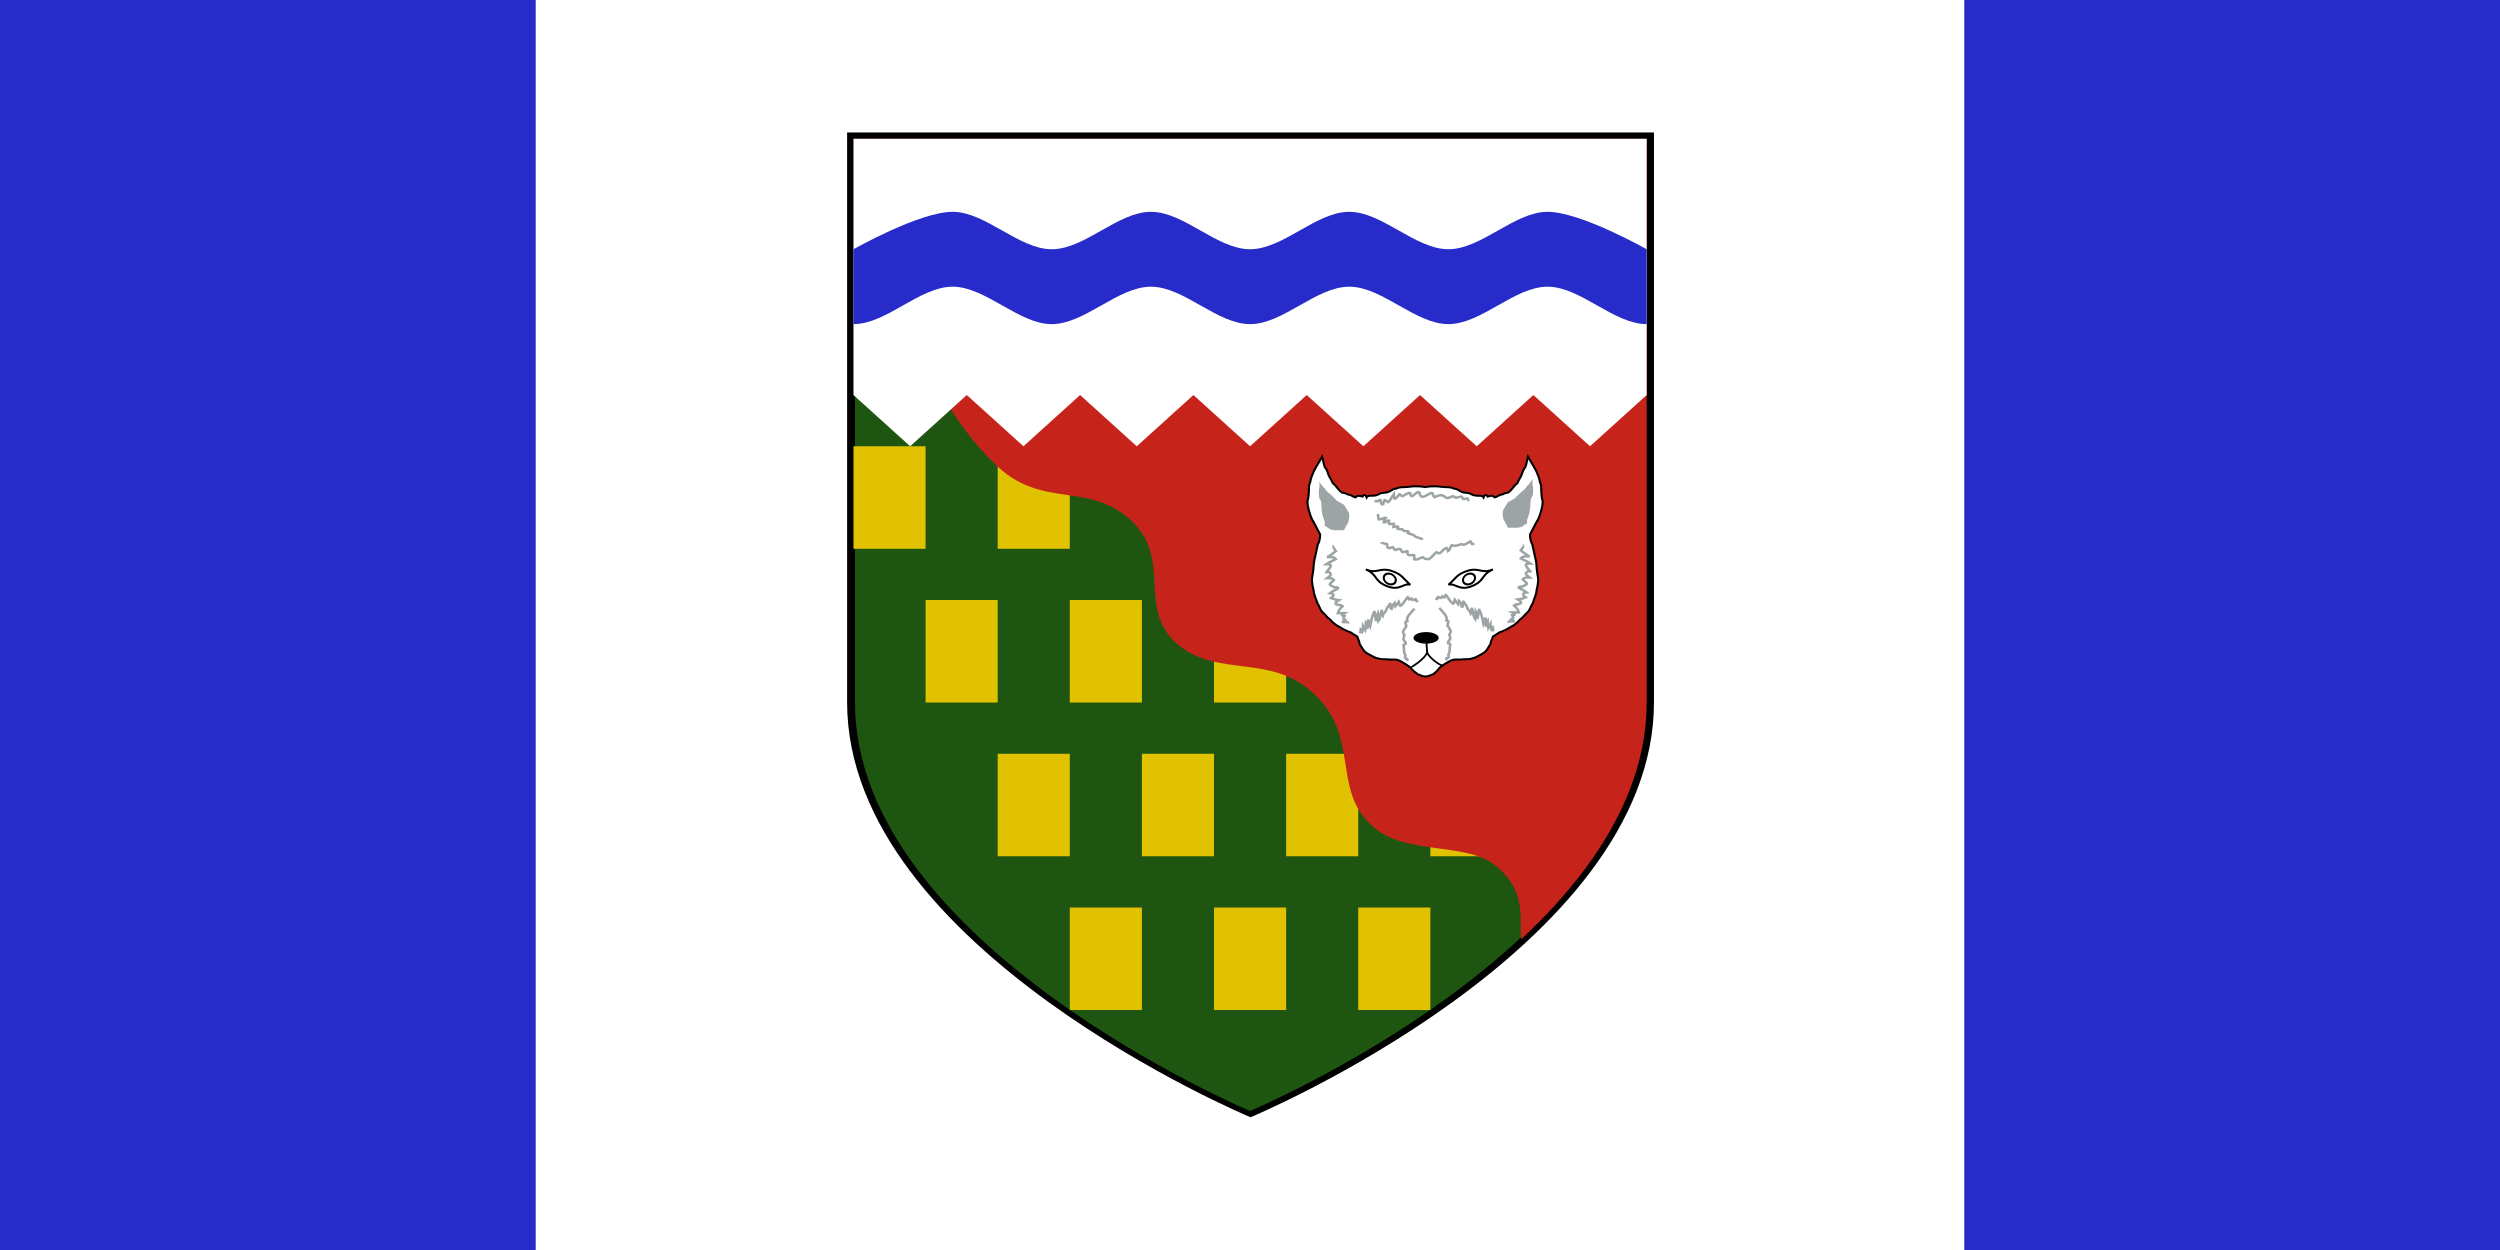 <?xml version="1.0" encoding="UTF-8" standalone="no"?>
<!DOCTYPE svg PUBLIC "-//W3C//DTD SVG 1.0//EN"
"http://www.w3.org/TR/2001/REC-SVG-20010904/DTD/svg10.dtd">
<!-- Created with Sodipodi ("http://www.sodipodi.com/") -->
<svg
   xmlns="http://www.w3.org/2000/svg"
   xmlns:xlink="http://www.w3.org/1999/xlink"
   version="1.0"
   x="0"
   y="0"
   width="992.126"
   height="496.063"
   id="svg655">
  <defs
     id="defs657" />
  <rect
     width="992.126"
     height="496.063"
     x="5.51913081e-6"
     y="-2.88341311e-4"
     style="font-size:12.000;fill:#ffffff;fill-rule:evenodd;"
     id="rect1039" />
  <rect
     width="212.598"
     height="496.063"
     x="779.528"
     y="8.51327131e-5"
     style="font-size:12.000;fill:#262bc9;fill-rule:evenodd;"
     id="rect1038" />
  <rect
     width="212.598"
     height="496.063"
     x="0"
     y="1.64681296e-5"
     style="font-size:12.000;fill:#262bc9;fill-rule:evenodd;"
     id="rect808" />
  <g
     transform="matrix(1.211,0,0,1.148,-102.178,-29.687)"
     style="font-size:12.000;"
     id="g997">
    <path
       d="M 362.468 72.135 L 362.468 268.635 C 362.468 353.492 494.183 411.544 494.183 411.544 C 494.183 411.544 625.896 353.492 625.896 268.635 L 625.896 72.135 L 362.468 72.135 z "
       style="fill-rule:evenodd;stroke:#000000;stroke-width:0.985;"
       id="path982" />
    <g
       id="g983">
      <path
         d="M 265.748 184.252 L 265.748 379.134 C 265.748 463.293 389.765 520.866 389.765 520.866 C 389.765 520.866 513.779 463.293 513.779 379.134 L 513.779 184.252 L 265.748 184.252 z "
         transform="matrix(1.048,0,0,1,85.558,-110.42)"
         style="fill:#1e5510;fill-rule:evenodd;stroke:#000000;stroke-width:0.952;"
         id="path714" />
      <rect
         width="22.548"
         height="35.433"
         x="265.748"
         y="290.551"
         transform="matrix(1.048,0,0,1,85.558,-110.42)"
         style="fill:#e1c200;fill-rule:evenodd;"
         id="rect566" />
      <rect
         width="22.548"
         height="35.433"
         x="310.845"
         y="290.551"
         transform="matrix(1.048,0,0,1,85.558,-110.42)"
         style="fill:#e1c200;fill-rule:evenodd;"
         id="rect567" />
      <rect
         width="22.548"
         height="35.433"
         x="288.296"
         y="343.701"
         transform="matrix(1.048,0,0,1,85.558,-110.42)"
         style="fill:#e1c200;fill-rule:evenodd;"
         id="rect568" />
      <rect
         width="22.548"
         height="35.433"
         x="333.393"
         y="343.701"
         transform="matrix(1.048,0,0,1,85.558,-110.42)"
         style="fill:#e1c200;fill-rule:evenodd;"
         id="rect569" />
      <rect
         width="22.548"
         height="35.433"
         x="378.49"
         y="343.701"
         transform="matrix(1.048,0,0,1,85.558,-110.42)"
         style="fill:#e1c200;fill-rule:evenodd;"
         id="rect570" />
      <rect
         width="22.548"
         height="35.433"
         x="310.845"
         y="396.85"
         transform="matrix(1.048,0,0,1,85.558,-110.42)"
         style="fill:#e1c200;fill-rule:evenodd;"
         id="rect571" />
      <rect
         width="22.548"
         height="35.433"
         x="355.941"
         y="396.85"
         transform="matrix(1.048,0,0,1,85.558,-110.42)"
         style="fill:#e1c200;fill-rule:evenodd;"
         id="rect572" />
      <rect
         width="22.548"
         height="35.433"
         x="401.038"
         y="396.85"
         transform="matrix(1.048,0,0,1,85.558,-110.42)"
         style="fill:#e1c200;fill-rule:evenodd;"
         id="rect573" />
      <rect
         width="22.548"
         height="35.433"
         x="446.134"
         y="396.85"
         transform="matrix(1.048,0,0,1,85.558,-110.42)"
         style="fill:#e1c200;fill-rule:evenodd;"
         id="rect574" />
      <rect
         width="22.548"
         height="35.433"
         x="333.393"
         y="450"
         transform="matrix(1.048,0,0,1,85.558,-110.42)"
         style="fill:#e1c200;fill-rule:evenodd;"
         id="rect575" />
      <rect
         width="22.548"
         height="35.433"
         x="378.49"
         y="450"
         transform="matrix(1.048,0,0,1,85.558,-110.42)"
         style="fill:#e1c200;fill-rule:evenodd;"
         id="rect576" />
      <rect
         width="22.548"
         height="35.433"
         x="423.586"
         y="450"
         transform="matrix(1.048,0,0,1,85.558,-110.42)"
         style="fill:#e1c200;fill-rule:evenodd;"
         id="rect577" />
    </g>
    <g
       id="g870">
      <path
         d="M 265.748 184.252 C 265.748 184.252 277.457 262.108 309.746 296.427 C 324.584 312.837 338.783 302.171 352.706 316.319 C 365.451 329.88 354.452 346.171 366.669 358.618 C 379.456 371.048 396.54 361.759 410.012 376.425 C 423.987 390.986 415.486 408.704 427.355 421.168 C 437.884 432.826 457.999 426.523 467.428 436.352 C 476.585 445.273 473.782 455.163 474.54 460.963 C 481.807 453.48 488.589 445.4 494.402 436.784 C 506.029 419.552 513.779 400.173 513.779 379.134 L 513.779 184.252 L 265.748 184.252 z "
         transform="matrix(1.048,0,0,1,85.558,-110.42)"
         style="fill:#c6231b;fill-rule:evenodd;stroke-width:0.956;"
         id="path759" />
      <g
         transform="matrix(0.319,0,0,0.325,353.579,41.283)"
         id="g636">
        <path
           d="M 620.123 672.147 C 624.426 671.819 625.71 670.563 628.572 669.63 C 630.474 668.006 633.485 665.261 634.793 662.963 C 636.235 661.359 638.046 660.58 640.41 658.767 C 642.507 657.536 645.441 655.412 648.134 654.572 C 649.895 653.52 657.164 654.532 659.043 653.784 C 662.28 653.784 665.949 653.829 668.171 652.945 C 671.197 652.407 673.684 650.84 675.895 649.588 C 678.025 648.383 680.513 647.154 682.214 645.393 C 684.39 642.838 685.519 640.062 687.129 637.841 C 687.657 634.394 688.832 632.24 689.938 629.451 C 692.011 628.212 694.324 626.826 696.257 625.255 C 699.265 624.409 700.786 623.22 703.981 621.899 C 706.704 619.855 711.263 617.896 713.109 616.025 C 715.717 614.344 716.654 611.605 719.429 610.152 C 721.616 607.39 723.85 605.342 726.45 602.6 C 728.06 599.841 729.109 596.401 730.663 594.21 C 731.306 591.392 734.437 584.716 734.465 581.276 C 735.208 578.018 736.28 573.191 736.28 568.414 C 735.841 564.53 734.572 558.833 734.525 554.15 C 734.4 550.107 733.255 545.979 732.418 541.983 C 731.674 537.98 731.241 536.155 730.312 531.914 C 728.522 528.462 727.855 525.239 727.855 521.006 C 730.031 516.39 733.031 511.079 734.876 507.161 C 736.892 504.74 738.704 497.894 739.44 495.414 C 740.268 491.74 740.845 489.953 740.845 485.346 C 739.854 482.978 739.639 478.373 739.44 475.277 C 739.44 470.96 739.3 467.79 738.036 465.208 C 737.344 460.92 736.362 458.841 735.227 455.978 C 734.109 452.119 727.116 441.015 725.748 438.358 C 724.353 443.286 724.255 447.598 722.588 450.104 C 721.132 451.692 719.844 455.329 719.077 458.076 C 717.916 460.851 716.221 462.938 714.865 466.466 C 712.796 468.232 711.828 469.137 709.949 471.92 C 708.268 473.662 707.592 474.934 705.385 476.535 C 702.249 476.937 701.927 477.214 699.066 478.633 C 695.672 478.707 694.666 481.144 691.342 481.57 C 689.772 479.243 687.333 479.766 684.321 480.731 C 682.969 478.309 681.309 478.39 680.107 481.57 C 679.066 479.392 675.535 479.892 675.192 479.892 C 670.043 479.757 669.167 479.131 666.064 477.374 C 664.186 476.626 659.399 476.748 657.638 475.696 C 654.639 474.719 653.863 472.515 649.914 472.34 C 646.798 470.662 644.237 470.815 640.786 470.662 C 637.51 470.662 634.233 469.823 630.956 469.823 C 627.719 469.823 624.049 469.777 620.061 470.662 C 616.073 469.777 612.404 469.823 609.166 469.823 C 605.889 469.823 602.612 470.662 599.336 470.662 C 595.885 470.815 593.324 470.662 590.208 472.34 C 586.259 472.515 585.483 474.719 582.484 475.696 C 580.723 476.748 575.937 476.626 574.058 477.374 C 570.955 479.131 570.08 479.757 564.93 479.892 C 564.588 479.892 561.056 479.392 560.015 481.57 C 558.813 478.39 557.153 478.309 555.802 480.731 C 552.789 479.766 550.35 479.243 548.78 481.57 C 545.456 481.144 544.451 478.707 541.056 478.633 C 538.195 477.214 537.873 476.937 534.737 476.535 C 532.53 474.934 531.854 473.662 530.173 471.92 C 528.294 469.137 527.327 468.232 525.258 466.466 C 523.901 462.938 522.206 460.851 521.045 458.076 C 520.279 455.329 518.99 451.692 517.534 450.104 C 515.867 447.598 515.77 443.286 514.374 438.358 C 513.006 441.015 506.013 452.119 504.895 455.978 C 503.76 458.841 502.778 460.92 502.087 465.208 C 500.823 467.79 500.682 470.96 500.682 475.277 C 500.483 478.373 500.268 482.978 499.278 485.346 C 499.278 489.953 499.854 491.74 500.682 495.414 C 501.418 497.894 503.231 504.74 505.246 507.161 C 507.091 511.079 510.091 516.39 512.268 521.006 C 512.268 525.239 511.6 528.462 509.81 531.914 C 508.881 536.155 508.448 537.98 507.704 541.983 C 506.868 545.979 505.723 550.107 505.597 554.15 C 505.55 558.833 504.281 564.53 503.842 568.414 C 503.842 573.191 504.914 578.018 505.658 581.276 C 505.685 584.716 508.816 591.392 509.459 594.21 C 511.014 596.401 512.063 599.841 513.672 602.6 C 516.272 605.342 518.506 607.39 520.694 610.152 C 523.468 611.605 524.406 614.344 527.013 616.025 C 528.859 617.896 533.419 619.855 536.141 621.899 C 539.336 623.22 540.857 624.409 543.865 625.255 C 545.798 626.826 548.111 628.212 550.184 629.451 C 551.29 632.24 552.465 634.394 552.993 637.841 C 554.604 640.062 555.732 642.838 557.908 645.393 C 559.609 647.154 562.097 648.383 564.228 649.588 C 566.438 650.84 568.926 652.407 571.951 652.945 C 574.173 653.829 577.842 653.784 581.08 653.784 C 582.958 654.532 590.227 653.52 591.988 654.572 C 594.681 655.412 597.615 657.536 599.712 658.767 C 602.076 660.58 603.887 661.359 605.329 662.963 C 606.637 665.261 610.497 668.006 612.399 669.63 C 615.26 670.563 616.545 671.819 620.123 672.147 z "
           style="fill:#ffffff;fill-rule:evenodd;stroke:#000000;stroke-width:2.14;"
           id="path590" />
        <path
           d="M 526.407 533.47 C 524.942 533.47 527.269 537.282 528.393 538.786 C 525.376 541.244 522.224 543.762 519.456 545.166 C 523.866 545.166 526.45 544.712 528.393 547.292 C 526.134 548.612 520.436 551.16 518.463 552.609 C 524.621 552.728 524.207 554.089 520.449 558.988 C 517.986 562.002 516.944 561.115 521.442 561.115 C 524.763 563.485 522.8 564.861 519.456 567.494 C 522.737 567.494 524.79 567.37 526.407 569.621 C 521.354 574.623 520.253 573.669 526.407 577.064 C 533.155 577.458 531.072 578.452 527.4 580.254 C 526.062 580.867 524.213 582.111 522.435 583.443 C 527.552 584.226 526.43 586.396 523.428 588.76 C 525.449 589.687 528.207 590.495 531.372 590.886 C 529.625 591.893 527.375 593.867 528.393 595.139 C 530.692 596.37 534.015 595.843 535.344 597.266 C 533.575 598.961 531.243 601.419 530.379 604.708 C 532.696 604.708 535.013 604.708 537.33 604.708 C 535.074 606.136 532.8 607.413 537.33 607.898 C 535.923 611.475 535.351 610.788 538.323 612.151 C 536.083 614.67 532.782 614.278 538.323 614.278 C 539.598 614.278 542.311 614.269 540.309 615.341 "
           style="fill:none;fill-rule:evenodd;stroke:#9da4a5;stroke-width:2.675;"
           id="path591" />
        <path
           d="M 634.704 599.263 C 639.001 604.447 643.518 608.147 642.006 612.463 C 645.469 613.39 643.461 614.978 642.999 617.779 C 645.485 622.122 647.958 623.478 644.985 627.349 C 645.818 631.806 647.221 630.95 643.992 634.791 C 642.887 637.869 644.035 635.901 645.978 637.981 C 644.762 642.598 646.325 644.94 643.992 648.614 C 644.29 651.486 645.235 651.484 642.006 652.867 C 642.006 653.576 642.006 654.285 642.006 654.994 "
           style="fill:none;fill-rule:evenodd;stroke:#9da4a5;stroke-width:2.675;"
           id="path598" />
        <path
           d="M 605.265 662.501 C 605.596 662.501 619.975 653.665 622.146 646.552 C 623.774 651.344 633.912 659.793 638.034 660.374 "
           style="fill:none;fill-rule:evenodd;stroke:#000000;stroke-width:1.875;"
           id="path599" />
        <ellipse
           cx="207.927"
           cy="433.673"
           rx="9.76"
           ry="5.516"
           transform="matrix(1.327,0,0,1.117,345.176,146.601)"
           style="fill-rule:evenodd;"
           id="path600" />
        <path
           d="M 621.453 635.343 L 622.155 646.997 "
           style="fill:none;fill-rule:evenodd;stroke:#000000;stroke-width:1.875;"
           id="path601" />
        <path
           d="M 553.344 626.321 C 553.741 624.358 554.046 622.492 554.046 620.306 C 554.129 621.963 554.721 623.466 555.45 624.442 C 556.263 622.437 556.503 620.735 556.503 618.427 C 557.355 619.955 557.987 621.35 558.61 622.562 C 559.047 619.912 559.312 617.47 559.312 614.668 C 560.315 615.54 560.314 617.164 560.365 618.803 C 560.365 619.896 560.624 620.448 560.716 621.434 C 561.316 618.451 561.419 615.583 561.419 612.412 C 562.382 612.183 562.113 613.075 562.472 614.292 C 562.728 615.822 562.938 617.482 563.525 618.803 C 564.474 613.848 565.502 608.04 567.738 603.39 C 568.439 603.14 568.242 603.552 568.44 604.894 C 568.701 607.712 569.274 610.597 569.845 613.164 C 570.318 610.362 570.304 606.88 571.6 604.518 C 571.91 607.157 572.153 610.015 572.302 612.788 C 574.037 610.291 574.268 605.76 575.111 602.638 C 576.124 601.386 575.813 602.455 575.813 603.766 C 575.97 604.915 576.074 606.896 576.515 607.525 C 577.117 605.27 578.09 604.504 579.675 602.638 C 580.876 598.908 581.388 598.563 583.537 595.496 C 584.581 592.915 584.567 596.339 584.59 597.751 C 584.59 599.207 584.415 600.073 585.643 600.383 C 586.368 598.167 587.239 595.035 588.803 593.616 C 589.125 594.904 589.179 596.797 589.505 597.751 C 590.622 596.476 591.858 594.071 593.016 592.488 C 593.668 593.938 593.629 595.96 594.42 596.999 C 597.132 595.983 599.153 591.387 601.091 589.105 C 602.522 586.806 602.326 587.124 603.197 589.105 C 603.561 591.477 604.341 589.725 606.006 589.105 C 606.778 591.171 607.291 591.344 609.165 590.233 C 610.801 589.418 610.863 589.559 610.921 591.736 C 611.452 592.59 612.022 591.684 612.676 590.985 "
           style="fill:none;fill-rule:evenodd;stroke:#9da4a5;stroke-width:2.675;"
           id="path602" />
        <path
           d="M 575.064 529.215 C 575.064 530.076 577.657 530.441 581.022 531.342 C 581.174 536.861 582.663 535.852 586.98 534.531 C 588.858 536.542 587.811 538.871 591.945 536.658 C 596.179 535.848 594.184 537.091 596.91 539.848 C 598.266 539.592 602.937 538.784 601.875 538.784 C 602.019 544.033 603.13 543.038 607.833 543.038 C 609.745 542.356 608.826 544.496 608.826 547.291 C 611.001 548.688 614.49 546.266 617.763 545.164 C 619.705 546.865 619.773 547.291 623.721 547.291 C 627.12 545.847 629.081 541.785 631.665 539.848 C 635.686 542.651 635.702 540.191 639.61 536.658 C 643.514 534.366 642.298 535.349 643.582 538.784 C 645.91 537.226 645.937 533.979 647.553 532.405 C 651.565 533.976 653.096 532.494 657.484 531.342 C 660.311 533.044 662.646 530.626 665.428 529.215 C 667.585 526.905 667.042 529.88 668.407 531.342 C 669.868 531.342 669.166 531.592 670.393 530.278 "
           style="fill:none;fill-rule:evenodd;stroke:#9da4a5;stroke-width:2.675;"
           id="path604" />
        <path
           d="M 568.113 485.621 C 568.832 485.621 572.931 486.345 574.071 483.495 C 574.381 487.037 575.176 490.046 577.05 488.811 C 578.66 482.779 577.5 483.814 582.015 486.684 C 584.529 484.778 586.108 480.596 587.973 478.178 C 588.093 485.259 589.225 483.775 592.938 479.241 C 594.322 476.277 593.38 479.509 596.91 480.305 C 600.197 478.596 603.274 476.027 604.854 477.115 C 605.532 482.739 607.796 479.537 610.812 477.115 C 615.278 473.876 613.567 477.494 615.777 480.305 C 618.519 482.359 622.092 478.72 625.707 477.115 C 628.893 475.836 627.195 479.322 629.679 481.368 C 633.095 479.832 636.248 478.145 639.61 480.305 C 642.084 483.59 644.324 482 648.547 480.305 C 651.914 481.206 650.133 482.772 654.505 481.368 C 659.047 479.909 657.24 481.107 659.47 483.495 C 663.046 482.92 664.204 480.927 664.435 485.621 "
           style="fill:none;fill-rule:evenodd;stroke:#9da4a5;stroke-width:2.675;"
           id="path605" />
        <path
           d="M 559.184 558.151 C 572.117 564.368 567.115 570.125 580.629 575.89 C 594.144 581.654 597.832 572.293 604.865 574.543 C 596.793 567.128 596.521 563.433 584.946 559.55 C 573.043 555.941 570.522 563.342 559.184 558.151 z "
           style="fill:none;fill-rule:evenodd;stroke:#000000;stroke-width:2.14;"
           id="path608" />
        <ellipse
           cx="132.394"
           cy="500.721"
           rx="25.46"
           ry="22.066"
           transform="matrix(0.242,7.187764e-2,-3.065054e-2,0.246,567.124,435.71)"
           style="fill:none;fill-rule:evenodd;stroke:#000000;stroke-width:8.614;"
           id="path592" />
        <path
           d="M 689.826 558.151 C 676.893 564.368 681.895 570.125 668.381 575.89 C 654.866 581.654 651.178 572.293 644.145 574.543 C 652.217 567.128 652.489 563.433 664.064 559.55 C 675.967 555.941 678.488 563.342 689.826 558.151 z "
           style="fill:none;fill-rule:evenodd;stroke:#000000;stroke-width:2.14;"
           id="path593" />
        <ellipse
           cx="132.394"
           cy="500.721"
           rx="25.46"
           ry="22.066"
           transform="matrix(-0.242,7.187764e-2,3.065054e-2,0.246,681.886,435.71)"
           style="fill:none;fill-rule:evenodd;stroke:#000000;stroke-width:8.614;"
           id="path595" />
        <path
           d="M 690.263 624.066 C 689.866 622.102 689.561 620.237 689.561 618.051 C 689.478 619.708 688.886 621.21 688.157 622.186 C 687.344 620.182 687.103 618.48 687.103 616.171 C 686.252 617.699 685.62 619.094 684.997 620.306 C 684.56 617.656 684.295 615.215 684.295 612.412 C 683.292 613.285 683.293 614.908 683.241 616.547 C 683.241 617.64 682.983 618.192 682.89 619.179 C 682.291 616.196 682.188 613.328 682.188 610.156 C 681.225 609.927 681.494 610.819 681.135 612.036 C 680.879 613.566 680.669 615.226 680.082 616.547 C 679.133 611.593 678.105 605.784 675.869 601.134 C 675.168 600.884 675.365 601.297 675.167 602.638 C 674.906 605.457 674.333 608.342 673.762 610.908 C 673.289 608.107 673.303 604.625 672.007 602.262 C 671.696 604.901 671.454 607.759 671.305 610.532 C 669.57 608.036 669.339 603.504 668.496 600.383 C 667.483 599.131 667.794 600.199 667.794 601.51 C 667.637 602.659 667.533 604.64 667.092 605.269 C 666.49 603.014 665.517 602.249 663.932 600.383 C 662.731 596.652 662.219 596.307 660.07 593.24 C 659.026 590.659 659.04 594.083 659.017 595.495 C 659.017 596.951 659.192 597.818 657.964 598.127 C 657.239 595.912 656.368 592.78 654.804 591.36 C 654.482 592.648 654.428 594.541 654.102 595.495 C 652.984 594.221 651.749 591.816 650.591 590.233 C 649.938 591.682 649.978 593.705 649.187 594.744 C 646.475 593.727 644.454 589.132 642.516 586.849 C 641.085 584.55 641.28 584.868 640.41 586.849 C 640.046 589.221 639.266 587.469 637.601 586.849 C 636.829 588.916 636.316 589.088 634.442 587.977 C 632.806 587.163 632.744 587.303 632.686 589.481 C 632.154 590.335 631.585 589.429 630.931 588.729 "
           style="fill:none;fill-rule:evenodd;stroke:#9da4a5;stroke-width:2.675;"
           id="path603" />
        <path
           d="M 609.13 600.015 C 604.833 605.198 600.317 608.899 601.828 613.215 C 598.366 614.142 600.374 615.73 600.835 618.531 C 598.349 622.874 595.877 624.23 598.849 628.1 C 598.017 632.557 596.613 631.702 599.842 635.543 C 600.947 638.62 599.799 636.653 597.856 638.733 C 599.072 643.35 597.509 645.692 599.842 649.366 C 599.544 652.237 598.599 652.236 601.828 653.619 C 601.828 654.328 601.828 655.037 601.828 655.745 "
           style="fill:none;fill-rule:evenodd;stroke:#9da4a5;stroke-width:2.675;"
           id="path606" />
        <path
           d="M 720.427 532.718 C 721.892 532.718 719.565 536.53 718.441 538.034 C 721.457 540.492 724.61 543.01 727.378 544.414 C 722.968 544.414 720.384 543.96 718.441 546.54 C 720.7 547.86 726.398 550.408 728.371 551.857 C 722.212 551.977 722.627 553.337 726.385 558.236 C 728.848 561.25 729.89 560.363 725.392 560.363 C 722.071 562.733 724.034 564.11 727.378 566.742 C 724.097 566.742 722.044 566.618 720.427 568.869 C 725.48 573.871 726.581 572.917 720.427 576.312 C 713.678 576.706 715.762 577.7 719.434 579.502 C 720.771 580.115 722.621 581.359 724.399 582.691 C 719.282 583.474 720.404 585.644 723.406 588.008 C 721.385 588.935 718.626 589.743 715.462 590.134 C 717.209 591.141 719.459 593.116 718.441 594.387 C 716.142 595.618 712.818 595.091 711.49 596.514 C 713.259 598.209 715.591 600.667 716.455 603.957 C 714.138 603.957 711.821 603.957 709.504 603.957 C 711.76 605.384 714.034 606.662 709.504 607.146 C 710.91 610.723 711.483 610.036 708.511 611.399 C 710.751 613.918 714.051 613.526 708.511 613.526 C 707.236 613.526 704.523 613.517 706.525 614.589 "
           style="fill:none;fill-rule:evenodd;stroke:#9da4a5;stroke-width:2.675;"
           id="path609" />
        <path
           d="M 511.565 471.443 C 511.565 469.414 511.611 470.446 510.863 474.451 C 510.863 477.511 510.878 480.71 511.565 482.721 C 514.773 486.678 512.652 491.382 514.452 498.73 C 514.452 502.238 517.182 506.279 517.182 509.787 C 516.304 511.669 517.74 512.818 519.991 513.546 C 521.595 515.626 523.863 516.098 527.013 516.554 C 530.289 516.554 533.566 516.554 536.843 516.554 C 537.74 513.79 540.043 510.492 541.056 508.284 C 542.235 504.355 542.453 501.923 541.758 497.758 C 540.314 495.697 537.935 491.31 536.843 489.488 C 534.497 488.254 532.042 486.662 529.119 484.976 C 527.637 482.643 525.834 481.542 523.502 478.962 C 521.018 476.817 519.132 475.69 517.182 472.195 C 516.024 471.663 512.057 466.433 511.565 464.677 C 511.565 464.677 511.565 471.193 511.565 471.443 z "
           style="fill:#9da4a5;fill-rule:evenodd;"
           id="path612" />
        <path
           d="M 730.368 468.785 C 730.368 466.755 730.322 467.788 731.07 471.792 C 731.07 474.853 731.055 478.052 730.368 480.063 C 727.16 484.02 729.281 488.724 727.481 496.072 C 727.481 499.58 724.751 503.62 724.751 507.129 C 725.629 509.011 724.193 510.159 721.942 510.888 C 720.338 512.967 718.07 513.44 714.92 513.895 C 711.644 513.895 708.367 513.895 705.09 513.895 C 704.193 511.132 701.89 507.833 700.877 505.625 C 699.698 501.697 699.481 499.265 700.175 495.099 C 701.619 493.039 703.998 488.652 705.09 486.829 C 707.436 485.595 709.891 484.003 712.814 482.318 C 714.296 479.985 716.099 478.884 718.431 476.303 C 720.915 474.159 722.801 473.032 724.751 469.537 C 725.909 469.005 729.876 463.774 730.368 462.018 C 730.368 462.018 730.368 468.534 730.368 468.785 z "
           style="fill:#9da4a5;fill-rule:evenodd;"
           id="path613" />
        <path
           d="M 571.813 500.43 C 571.962 500.768 572.112 501.106 572.262 501.443 C 571.196 499.036 571.771 500.073 572.333 504.842 C 576.062 505.184 577.878 502.977 579.577 503.387 C 576.837 508.069 575.929 510.325 582.201 506.071 C 584.363 506.509 581.978 507.536 583.135 509.798 C 589.779 510.343 588.165 507.54 587.484 513.14 C 590.679 512.979 593.453 510.741 591.798 514.783 C 597.842 516.759 595.842 513.866 597.837 517.083 C 601.691 518.142 604.005 516.309 602.6 519.739 C 609.369 521.971 606.606 520.654 610.814 523.71 C 614.279 525.029 616.34 525.31 617.716 526.338 "
           style="fill:none;fill-rule:evenodd;stroke:#9da4a5;stroke-width:2.675;"
           id="path616" />
      </g>
    </g>
    <g
       transform="matrix(1.048,0,0,1,85.558,-110.42)"
       id="g751">
      <path
         d="M 265.748 184.252 L 265.748 272.835 L 283.465 290.551 L 301.181 272.835 L 318.898 290.551 L 336.614 272.835 L 354.331 290.551 L 372.047 272.835 L 389.764 290.551 L 407.48 272.835 L 425.197 290.551 L 442.913 272.835 L 460.63 290.551 L 478.346 272.835 L 496.063 290.551 L 513.779 272.835 L 513.779 184.252 L 265.748 184.252 z "
         style="fill:#ffffff;fill-rule:evenodd;"
         id="path758" />
      <path
         d="M 265.748 222.443 L 265.748 248.328 C 276.083 248.328 286.417 235.386 296.752 235.386 C 307.087 235.386 317.421 248.328 327.756 248.328 C 338.091 248.328 348.425 235.386 358.76 235.386 C 369.094 235.386 379.429 248.328 389.764 248.328 C 400.099 248.328 410.433 235.386 420.768 235.386 C 431.102 235.386 441.437 248.328 451.772 248.328 C 462.106 248.328 472.441 235.386 482.776 235.386 C 493.11 235.386 503.445 248.328 513.779 248.328 L 513.779 222.443 C 513.779 222.443 493.11 209.501 482.776 209.501 C 472.441 209.501 462.106 222.443 451.772 222.443 C 441.437 222.443 431.102 209.501 420.768 209.501 C 410.433 209.501 400.099 222.443 389.764 222.443 C 379.429 222.443 369.094 209.501 358.76 209.501 C 348.425 209.501 338.091 222.443 327.756 222.443 C 317.421 222.443 307.087 209.501 296.752 209.501 C 286.417 209.501 265.748 222.443 265.748 222.443 z "
         style="fill:#262bc9;fill-rule:evenodd;"
         id="path763" />
    </g>
  </g>

</svg>
